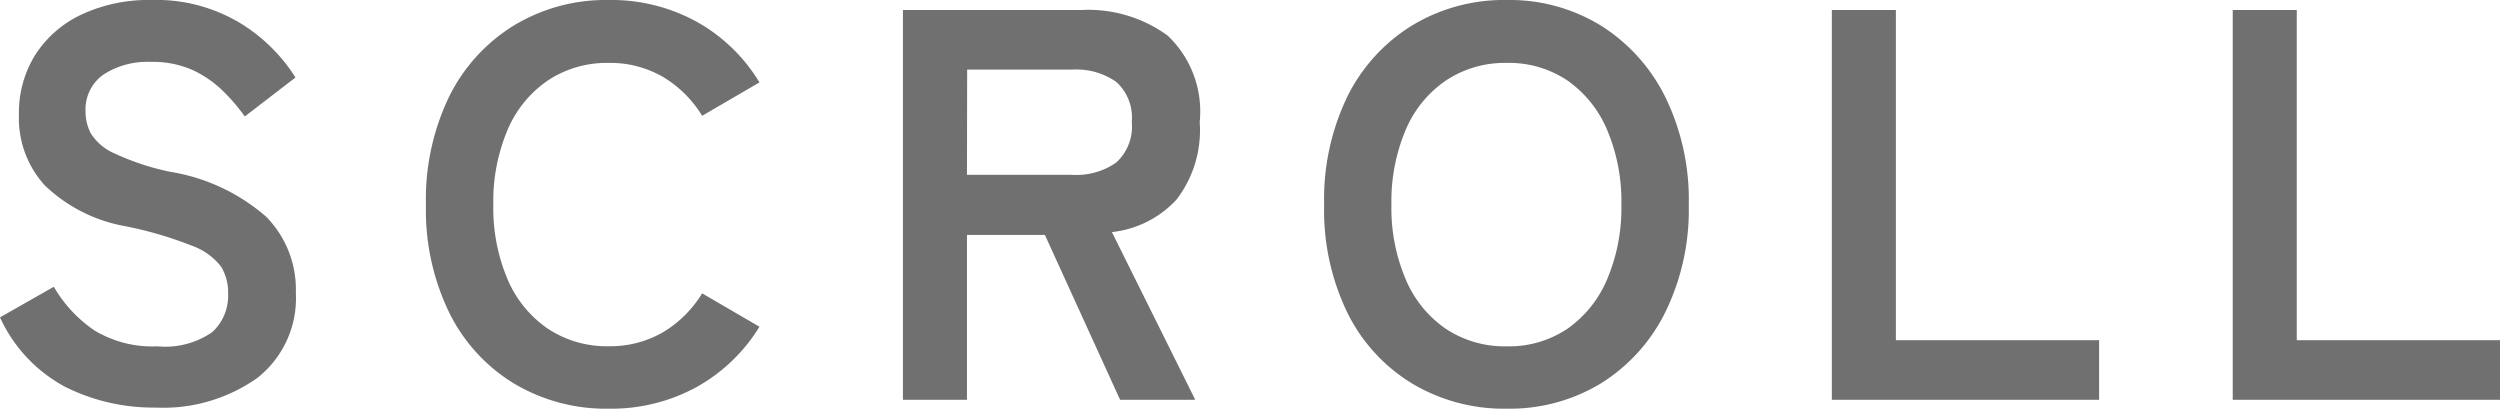 <svg xmlns="http://www.w3.org/2000/svg" width="53.88" height="8.808" viewBox="0 0 53.88 8.808"><path d="M3.888.168A4.248,4.248,0,0,1,1.95-.276a3.207,3.207,0,0,1-1.41-1.5L1.7-2.436a2.887,2.887,0,0,0,.876.942,2.416,2.416,0,0,0,1.356.342,1.777,1.777,0,0,0,1.182-.306,1.062,1.062,0,0,0,.342-.834,1.065,1.065,0,0,0-.15-.576,1.377,1.377,0,0,0-.624-.45,8.2,8.2,0,0,0-1.458-.426A3.349,3.349,0,0,1,1.506-4.62,2.15,2.15,0,0,1,.948-6.144,2.356,2.356,0,0,1,1.3-7.434a2.379,2.379,0,0,1,1-.87A3.409,3.409,0,0,1,3.8-8.616a3.5,3.5,0,0,1,1.92.5,3.652,3.652,0,0,1,1.188,1.17l-1.092.84a4.091,4.091,0,0,0-.48-.558,2.328,2.328,0,0,0-.648-.444,2.112,2.112,0,0,0-.9-.174,1.745,1.745,0,0,0-1.014.27.92.92,0,0,0-.39.81,1,1,0,0,0,.114.462,1.134,1.134,0,0,0,.5.426,5.463,5.463,0,0,0,1.206.4,4.155,4.155,0,0,1,2.076.972,2.235,2.235,0,0,1,.636,1.632A2.186,2.186,0,0,1,6.09-.474,3.514,3.514,0,0,1,3.888.168Zm9.768.024a3.856,3.856,0,0,1-2.034-.54,3.7,3.7,0,0,1-1.4-1.53A5.055,5.055,0,0,1,9.72-4.2a5.083,5.083,0,0,1,.5-2.334,3.745,3.745,0,0,1,1.4-1.536,3.824,3.824,0,0,1,2.034-.546,3.829,3.829,0,0,1,1.9.468A3.664,3.664,0,0,1,16.908-6.84l-1.236.72a2.462,2.462,0,0,0-.846-.84,2.264,2.264,0,0,0-1.17-.3,2.294,2.294,0,0,0-1.308.378,2.437,2.437,0,0,0-.87,1.068A3.952,3.952,0,0,0,11.172-4.2a3.92,3.92,0,0,0,.306,1.6,2.437,2.437,0,0,0,.87,1.068,2.294,2.294,0,0,0,1.308.378,2.264,2.264,0,0,0,1.17-.3,2.462,2.462,0,0,0,.846-.84l1.236.72a3.694,3.694,0,0,1-1.356,1.3A3.829,3.829,0,0,1,13.656.192ZM20,0V-8.4h3.84a2.9,2.9,0,0,1,1.866.552,2.249,2.249,0,0,1,.69,1.86,2.456,2.456,0,0,1-.5,1.674,2.221,2.221,0,0,1-1.392.7L26.3,0h-1.62l-1.62-3.552h-1.68V0Zm1.38-4.848h2.268a1.5,1.5,0,0,0,.948-.264,1.048,1.048,0,0,0,.336-.876,1.033,1.033,0,0,0-.336-.864,1.5,1.5,0,0,0-.948-.264H21.384ZM33.012.192a3.856,3.856,0,0,1-2.034-.54,3.7,3.7,0,0,1-1.4-1.53,5.055,5.055,0,0,1-.5-2.322,5.083,5.083,0,0,1,.5-2.334,3.745,3.745,0,0,1,1.4-1.536,3.824,3.824,0,0,1,2.034-.546,3.762,3.762,0,0,1,2.022.546,3.815,3.815,0,0,1,1.392,1.536,5.033,5.033,0,0,1,.51,2.334,5.005,5.005,0,0,1-.51,2.322,3.772,3.772,0,0,1-1.392,1.53A3.794,3.794,0,0,1,33.012.192Zm0-1.344A2.258,2.258,0,0,0,34.32-1.53,2.47,2.47,0,0,0,35.178-2.6a3.92,3.92,0,0,0,.306-1.6,3.952,3.952,0,0,0-.306-1.614,2.47,2.47,0,0,0-.858-1.068,2.258,2.258,0,0,0-1.308-.378,2.294,2.294,0,0,0-1.308.378,2.437,2.437,0,0,0-.87,1.068A3.952,3.952,0,0,0,30.528-4.2a3.92,3.92,0,0,0,.306,1.6A2.437,2.437,0,0,0,31.7-1.53,2.294,2.294,0,0,0,33.012-1.152ZM40.02,0V-8.4H41.4v7.116h4.38V0Zm8.64,0V-8.4h1.38v7.116h4.38V0Z" transform="translate(-0.54 8.616)" fill="#707070"/></svg>